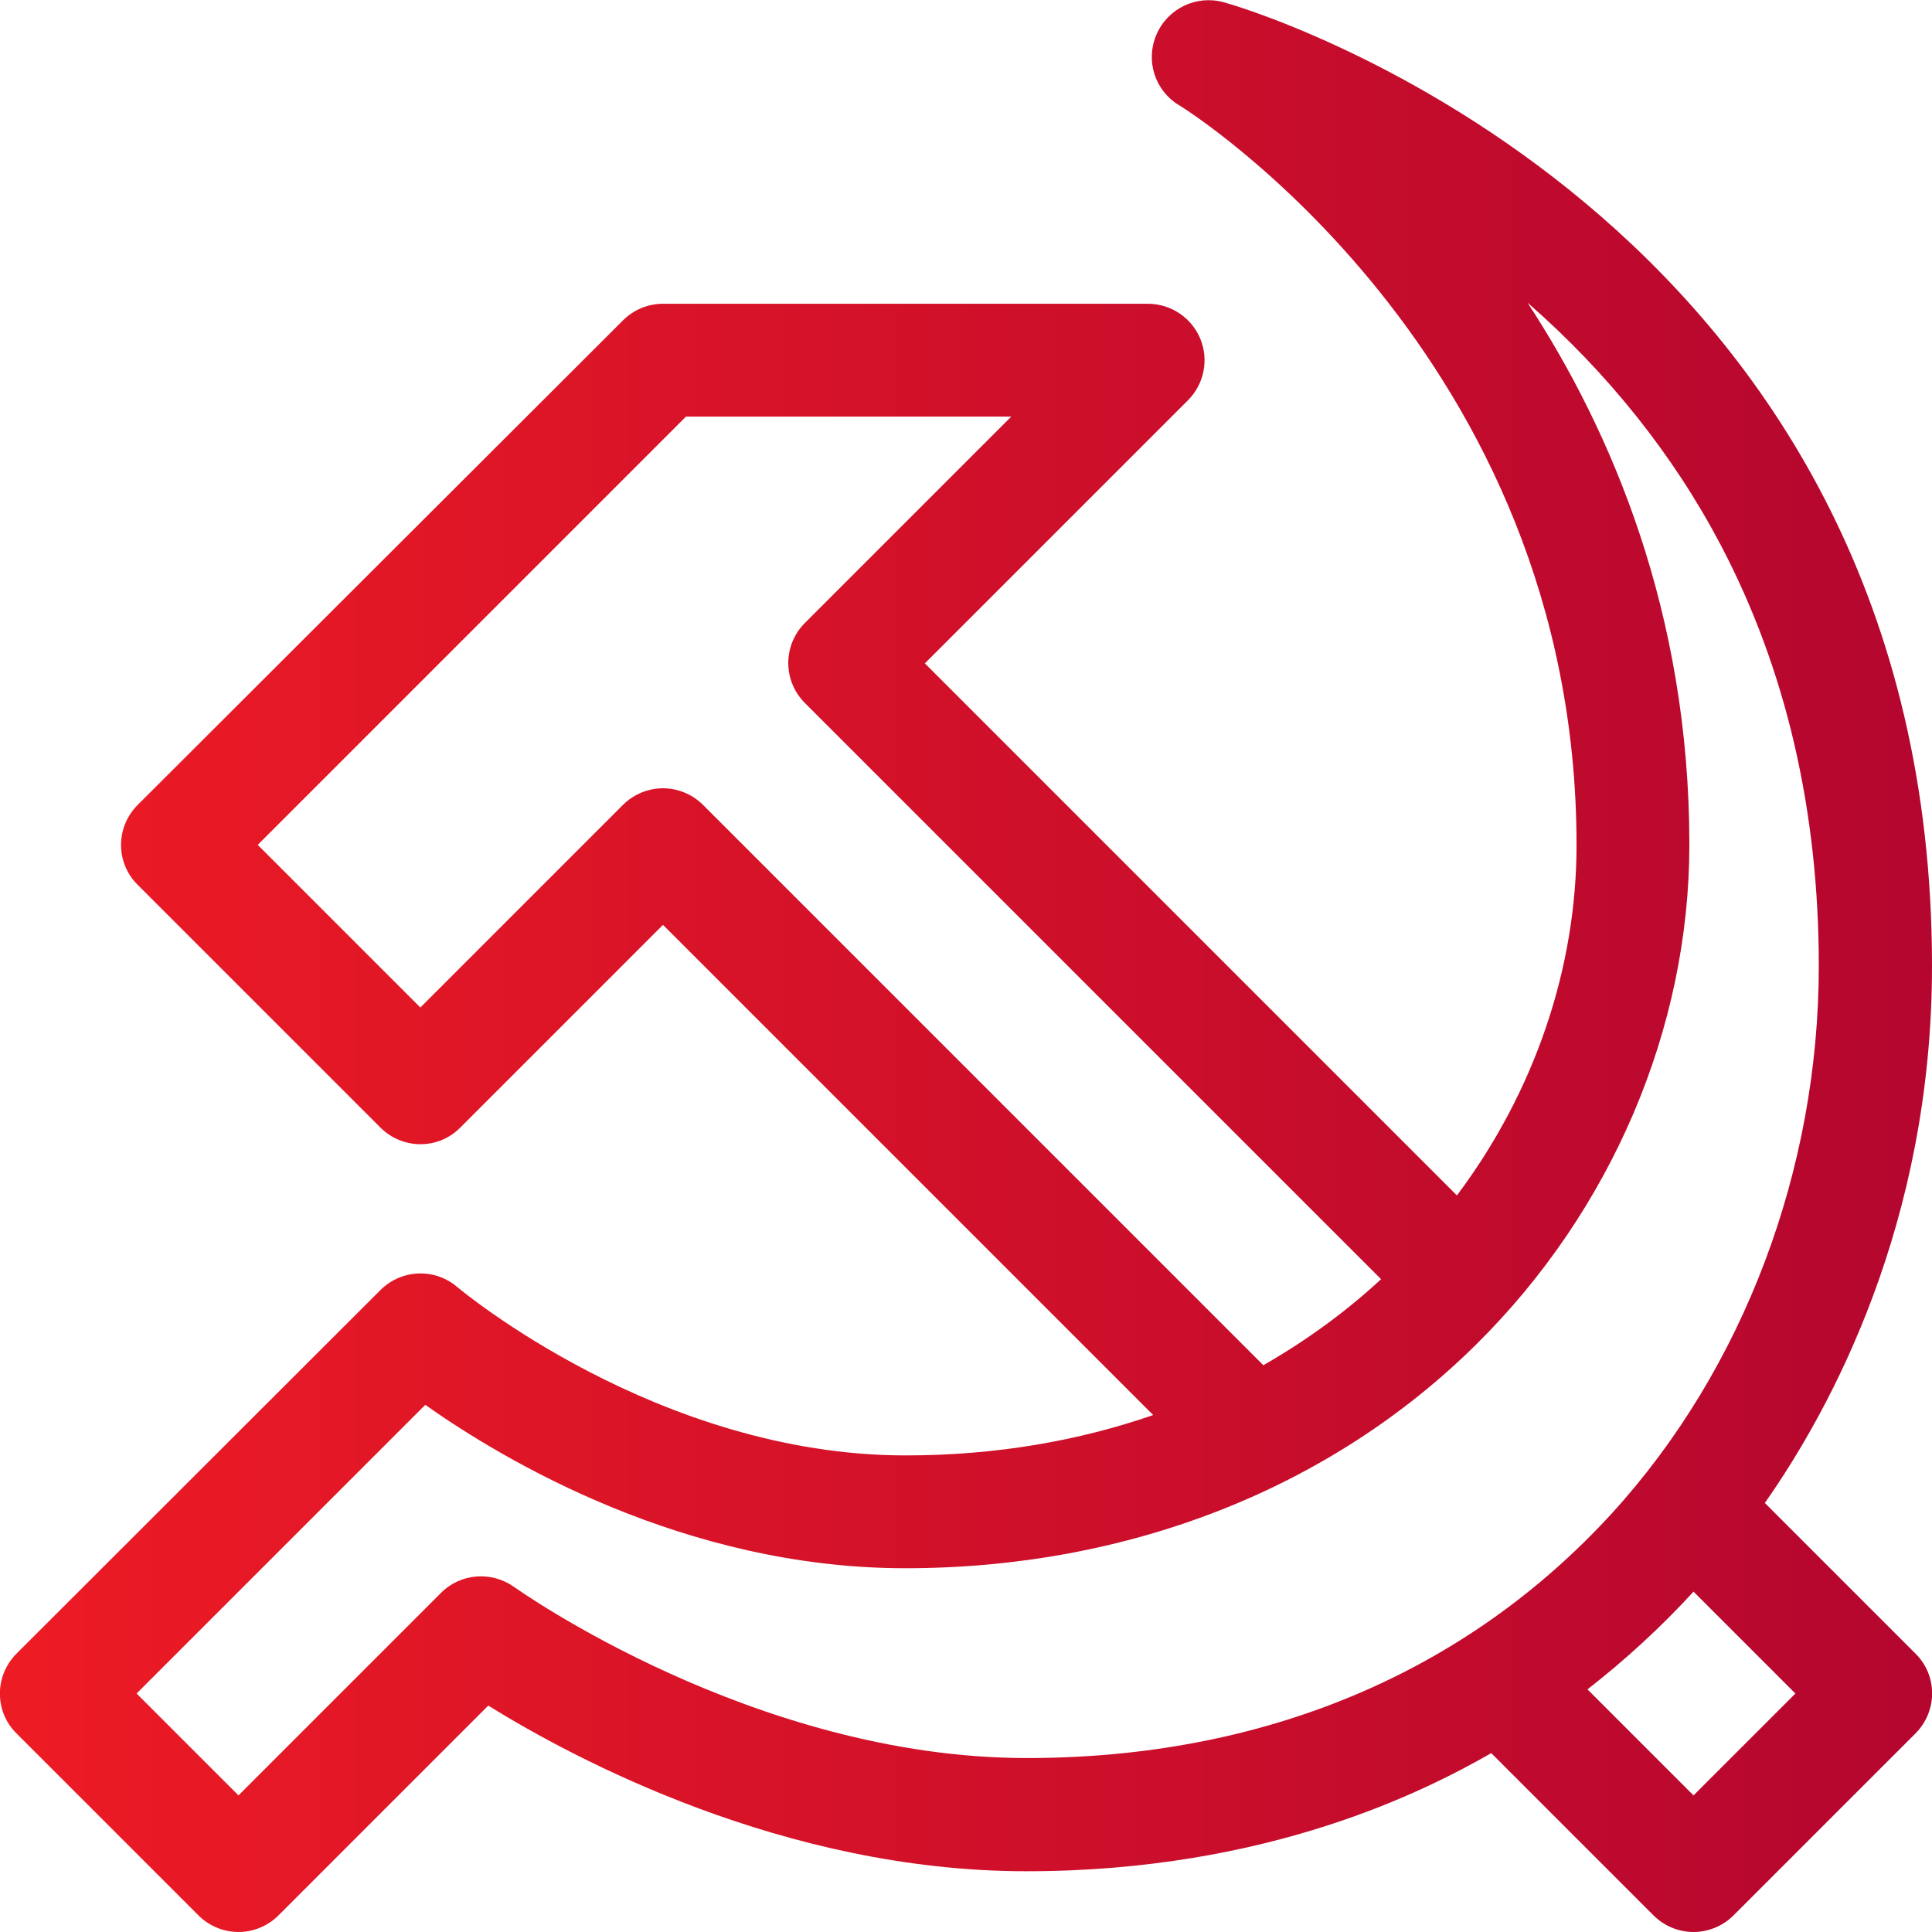 <?xml version="1.0" encoding="UTF-8"?> <!-- Generator: Adobe Illustrator 21.0.0, SVG Export Plug-In . SVG Version: 6.00 Build 0) --> <svg xmlns="http://www.w3.org/2000/svg" xmlns:xlink="http://www.w3.org/1999/xlink" id="Capa_1" x="0px" y="0px" viewBox="0 0 512 512" style="enable-background:new 0 0 512 512;" xml:space="preserve"> <style type="text/css"> .st0{fill:url(#SVGID_1_);} </style> <linearGradient id="SVGID_1_" gradientUnits="userSpaceOnUse" x1="-4.563332e-04" y1="256" x2="512" y2="256"> <stop offset="0" style="stop-color:#ED1B24"></stop> <stop offset="1" style="stop-color:#B4062F"></stop> </linearGradient> <path class="st0" d="M467.7,398.3C485.1,373.5,512,324.2,512,256C512,62.5,341,5.2,324.3,0.6c-7.2-2-14.8,1.6-17.8,8.5 c-3,6.9-0.5,14.9,6,18.8c1.1,0.6,105.3,65.6,105.3,196.1c0,32.4-11,65.2-31.7,92.8l-141-141l69.7-69.7c4.3-4.3,5.6-10.7,3.3-16.3 s-7.8-9.3-13.9-9.3H175.7c-4,0-7.8,1.6-10.6,4.4L36.5,213.3c-5.9,5.9-5.9,15.4,0,21.2l64.3,64.3c5.9,5.9,15.4,5.9,21.2,0l53.7-53.7 l129.9,129.9c-19.6,6.8-41.6,10.7-65.6,10.7c-65.7,0-118.3-44.2-118.8-44.6c-5.9-5.1-14.8-4.8-20.4,0.8L4.4,438.2 c-5.9,5.9-5.9,15.4,0,21.2l48.2,48.2c2.9,2.9,6.8,4.4,10.6,4.4s7.7-1.5,10.6-4.4l55.6-55.6c22.7,14.1,78.4,43.9,142.6,43.9 c64.5,0,106.2-21.6,123.2-31.3l43,43c2.9,2.9,6.8,4.4,10.6,4.4s7.7-1.5,10.6-4.4l48.2-48.2c5.9-5.9,5.9-15.4,0-21.2L467.7,398.3z M186.3,213.3c-2.9-2.9-6.8-4.4-10.6-4.4s-7.7,1.5-10.6,4.4l-53.7,53.7l-43.1-43.1l113.5-113.5H268l-54.7,54.7 c-2.8,2.8-4.4,6.6-4.4,10.6s1.6,7.8,4.4,10.6L366,339c-9.3,8.6-19.7,16.2-31.2,22.8L186.3,213.3z M272.1,465.9 c-72.3,0-135.2-44.9-135.8-45.3c-6-4.3-14.2-3.7-19.4,1.5l-53.7,53.7l-27-27l76.5-76.5c20.8,14.7,68.8,43.3,127.2,43.3 c58.9,0,112.6-21,151.3-59.3c35.9-35.5,56.5-83.8,56.5-132.5c0-61.5-20.7-109.7-42.9-143.6c21.4,18.7,38.7,40.4,51.3,64.4 C473.3,177.4,482,214.8,482,256c0,53.9-19.9,106.7-54.7,144.9C388.5,443.4,334.9,465.9,272.1,465.9L272.1,465.9z M448.8,475.8 l-28.1-28.1c10-7.8,19.4-16.4,28.1-25.9l27,27L448.8,475.8z"></path> </svg> 